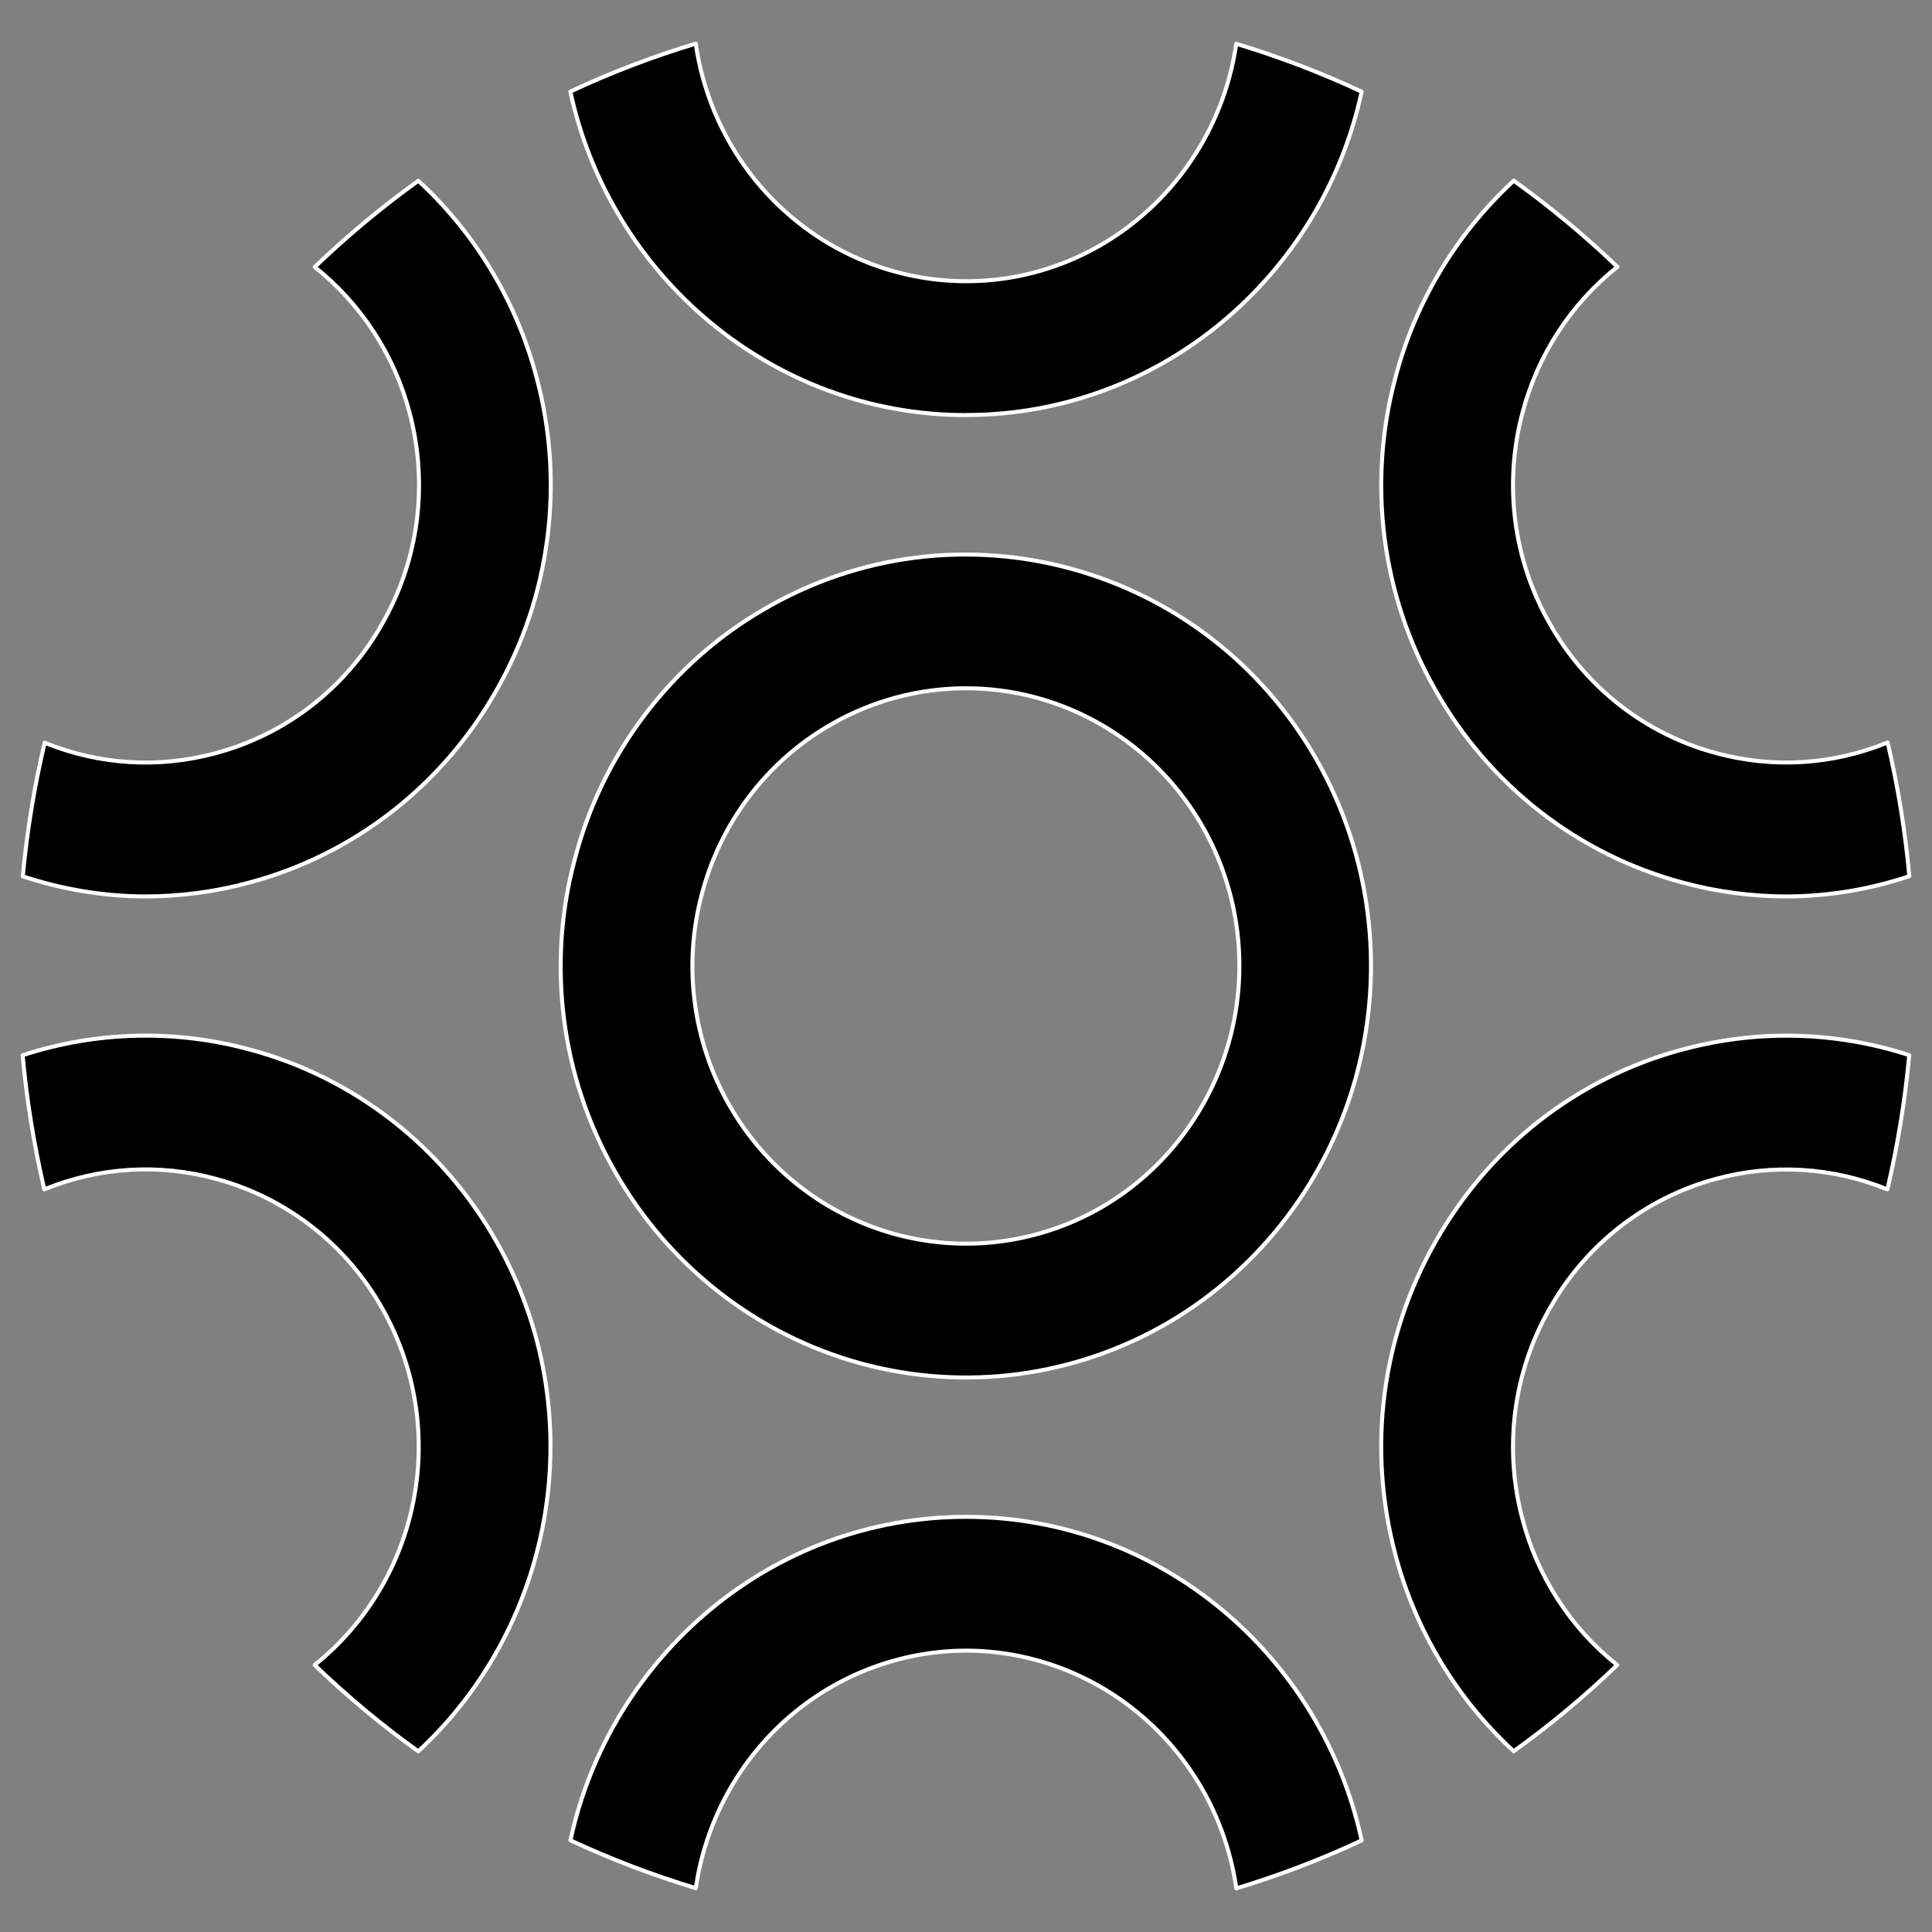<?xml version="1.0" encoding="UTF-8" standalone="no"?><svg xmlns="http://www.w3.org/2000/svg" xmlns:xlink="http://www.w3.org/1999/xlink" xmlns:serif="http://www.serif.com/" width="100%" height="100%" viewBox="0 0 512 512" version="1.1" xml:space="preserve" style="fill-rule:evenodd;clip-rule:evenodd;stroke-linejoin:round;stroke-miterlimit:2;"><rect x="0" y="0" width="512" height="512" fill="#808080" stroke="none"/><g transform="matrix(21.296,0,0,21.296,6,0.44)"><path d="M13.441,14.994C14.222,14.535 14.791,13.78 15.025,12.895C15.259,12.01 15.137,11.066 14.687,10.272C14.235,9.478 13.491,8.9 12.62,8.662C11.748,8.425 10.82,8.549 10.038,9.007C9.65,9.233 9.31,9.535 9.038,9.895C8.766,10.255 8.567,10.667 8.452,11.106C8.335,11.544 8.305,12.002 8.364,12.452C8.422,12.903 8.568,13.337 8.792,13.729C9.245,14.522 9.988,15.101 10.859,15.338C11.731,15.575 12.659,15.451 13.441,14.994ZM9.219,7.565C11.626,6.153 14.717,6.994 16.106,9.44C16.773,10.617 16.953,12.014 16.607,13.326C16.261,14.637 15.417,15.756 14.261,16.436C13.102,17.114 11.727,17.298 10.435,16.947C9.144,16.595 8.043,15.738 7.373,14.562C7.04,13.98 6.824,13.337 6.738,12.67C6.652,12.002 6.696,11.324 6.87,10.675C7.039,10.024 7.334,9.415 7.738,8.881C8.141,8.347 8.644,7.899 9.219,7.565ZM5.895,15.428C7.1,17.549 6.635,20.188 4.923,21.773C4.469,21.447 4.038,21.088 3.634,20.699C4.275,20.185 4.713,19.454 4.867,18.639C5.022,17.824 4.883,16.98 4.475,16.261C4.253,15.867 3.956,15.521 3.601,15.245C3.246,14.969 2.841,14.766 2.409,14.65C1.701,14.456 0.95,14.501 0.27,14.78C0.141,14.23 0.051,13.673 0,13.111C0.918,12.811 1.902,12.787 2.834,13.042C3.474,13.214 4.074,13.514 4.6,13.924C5.125,14.334 5.566,14.845 5.895,15.429L5.895,15.428ZM17.081,4.686C17.329,3.739 17.842,2.886 18.556,2.228C19.01,2.554 19.441,2.912 19.845,3.3C19.267,3.76 18.853,4.397 18.664,5.117C18.547,5.555 18.517,6.013 18.575,6.463C18.633,6.913 18.779,7.347 19.004,7.74C19.226,8.134 19.523,8.479 19.878,8.756C20.233,9.032 20.638,9.234 21.07,9.35C21.787,9.546 22.53,9.496 23.208,9.219C23.338,9.771 23.428,10.327 23.478,10.883C22.988,11.047 22.475,11.132 21.959,11.135C21.515,11.135 21.074,11.076 20.646,10.959C20.006,10.786 19.406,10.487 18.88,10.077C18.355,9.668 17.914,9.156 17.584,8.572C17.252,7.991 17.036,7.348 16.949,6.681C16.863,6.013 16.908,5.336 17.081,4.686ZM11.74,18.855C14.149,18.855 16.167,20.583 16.663,22.882C16.152,23.121 15.63,23.319 15.103,23.479C14.985,22.657 14.58,21.907 13.962,21.364C13.345,20.821 12.556,20.521 11.74,20.52C10.924,20.522 10.135,20.821 9.518,21.363C8.901,21.906 8.496,22.656 8.377,23.476C7.844,23.315 7.323,23.116 6.817,22.881C7.313,20.582 9.33,18.855 11.74,18.855ZM11.74,5.145C9.33,5.145 7.312,3.417 6.816,1.119C7.327,0.879 7.849,0.682 8.376,0.522C8.495,1.343 8.899,2.093 9.517,2.636C10.134,3.179 10.923,3.478 11.74,3.479C13.448,3.479 14.863,2.193 15.102,0.524C15.636,0.685 16.157,0.884 16.663,1.12C16.167,3.418 14.149,5.144 11.74,5.144L11.74,5.145ZM20.646,13.043C21.576,12.788 22.559,12.811 23.477,13.11C23.425,13.672 23.334,14.23 23.205,14.78C22.526,14.503 21.777,14.457 21.07,14.65C20.638,14.766 20.233,14.969 19.878,15.245C19.523,15.521 19.226,15.867 19.004,16.261C18.779,16.653 18.634,17.087 18.575,17.537C18.517,17.988 18.547,18.445 18.664,18.883C18.852,19.603 19.266,20.24 19.843,20.699C19.444,21.083 19.014,21.443 18.555,21.772C17.84,21.114 17.328,20.261 17.08,19.315C16.732,17.994 16.91,16.613 17.584,15.428C18.257,14.243 19.345,13.396 20.645,13.042L20.646,13.043ZM2.833,10.959C2.405,11.076 1.963,11.135 1.52,11.135C1.004,11.132 0.492,11.047 0.002,10.884C0.054,10.324 0.145,9.768 0.274,9.222C0.95,9.496 1.692,9.546 2.409,9.35C2.841,9.234 3.246,9.032 3.601,8.756C3.956,8.479 4.253,8.134 4.475,7.74C4.7,7.347 4.846,6.914 4.904,6.464C4.962,6.013 4.932,5.556 4.816,5.118C4.627,4.398 4.212,3.761 3.635,3.302C4.039,2.914 4.47,2.555 4.924,2.229C5.638,2.886 6.15,3.74 6.398,4.686C6.571,5.336 6.616,6.013 6.529,6.68C6.443,7.348 6.227,7.991 5.895,8.572C5.565,9.156 5.124,9.667 4.599,10.077C4.073,10.487 3.473,10.786 2.833,10.959Z" style="stroke:white;stroke-width:0.05px;"/></g></svg>